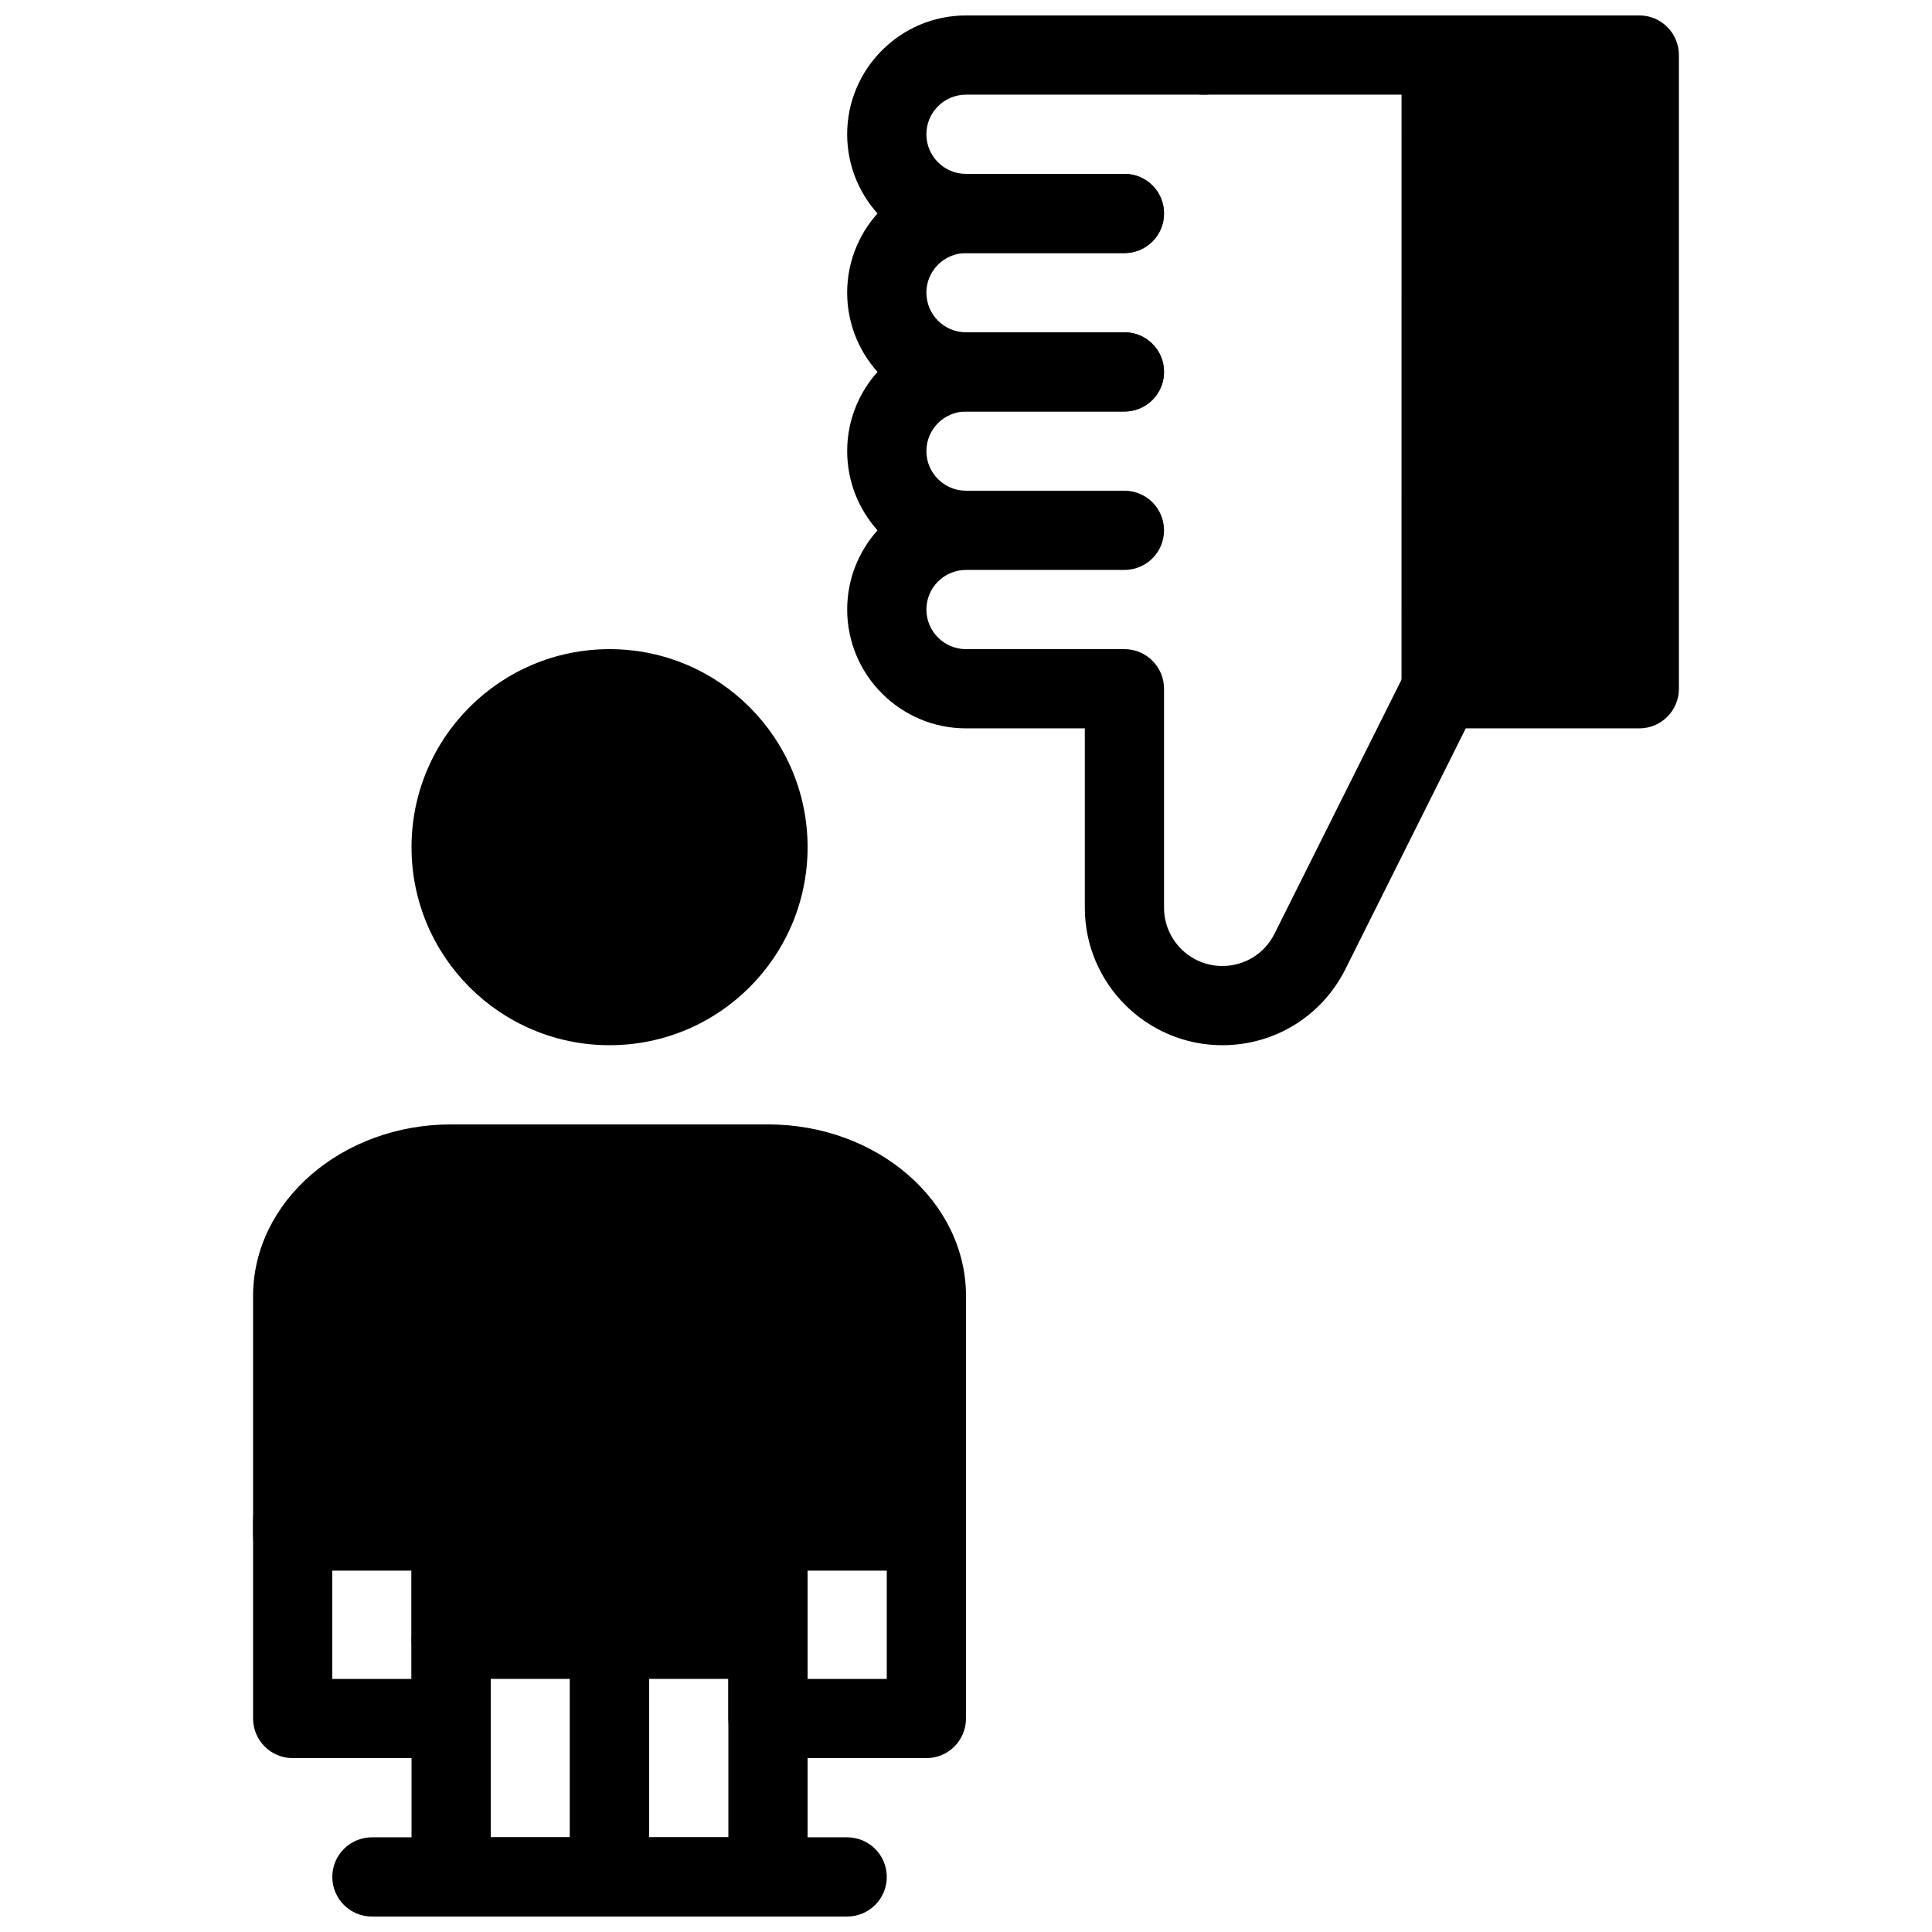 <?xml version="1.0" encoding="UTF-8"?>
<!-- Uploaded to: ICON Repo, www.svgrepo.com, Generator: ICON Repo Mixer Tools -->
<svg width="800px" height="800px" version="1.1" viewBox="144 144 512 512" xmlns="http://www.w3.org/2000/svg">
 <defs>
  <clipPath id="f">
   <path d="m368 148.09h106v63.906h-106z"/>
  </clipPath>
  <clipPath id="e">
   <path d="m452 148.09h85v189.91h-85z"/>
  </clipPath>
  <clipPath id="d">
   <path d="m515 148.09h74v189.91h-74z"/>
  </clipPath>
  <clipPath id="c">
   <path d="m253 567h64v84.902h-64z"/>
  </clipPath>
  <clipPath id="b">
   <path d="m295 567h64v84.902h-64z"/>
  </clipPath>
  <clipPath id="a">
   <path d="m232 630h148v21.902h-148z"/>
  </clipPath>
 </defs>
 <g clip-path="url(#f)">
  <path d="m441.98 211.07h-41.984c-17.359 0-31.488-14.129-31.488-31.488s14.129-31.488 31.488-31.488h62.977c5.805 0 10.496 4.691 10.496 10.496 0 5.805-4.691 10.496-10.496 10.496h-62.977c-5.785 0-10.496 4.703-10.496 10.496s4.711 10.496 10.496 10.496h41.984c5.805 0 10.496 4.691 10.496 10.496 0 5.805-4.695 10.496-10.496 10.496z"/>
 </g>
 <path d="m441.98 253.05h-41.984c-17.359 0-31.488-14.129-31.488-31.488s14.129-31.488 31.488-31.488h41.984c5.805 0 10.496 4.691 10.496 10.496 0 5.805-4.691 10.496-10.496 10.496h-41.984c-5.785 0-10.496 4.703-10.496 10.496 0 5.793 4.711 10.496 10.496 10.496h41.984c5.805 0 10.496 4.691 10.496 10.496 0 5.805-4.695 10.496-10.496 10.496z"/>
 <path d="m467.93 420.99c-20.09 0-36.441-16.355-36.441-36.445v-47.523h-31.488c-17.359 0-31.488-14.129-31.488-31.488 0-8.062 3.043-15.418 8.039-20.992-4.996-5.574-8.039-12.934-8.039-20.992 0-17.359 14.129-31.488 31.488-31.488h41.984c5.805 0 10.496 4.691 10.496 10.496 0 5.805-4.691 10.496-10.496 10.496h-41.984c-5.785 0-10.496 4.703-10.496 10.496s4.711 10.496 10.496 10.496h41.984c5.805 0 10.496 4.691 10.496 10.496 0 5.805-4.691 10.496-10.496 10.496h-41.984c-5.785 0-10.496 4.703-10.496 10.496 0 5.793 4.711 10.496 10.496 10.496h41.984c5.805 0 10.496 4.691 10.496 10.496v58.023c0 8.52 6.926 15.449 15.449 15.449 5.898 0 11.188-3.273 13.824-8.535l34.805-69.629c2.594-5.184 8.902-7.273 14.086-4.691 5.184 2.594 7.285 8.902 4.691 14.086l-34.805 69.629c-6.227 12.418-18.715 20.133-32.602 20.133z"/>
 <g clip-path="url(#e)">
  <path d="m525.95 337.02c-5.805 0-10.496-4.703-10.496-10.496l0.012-157.44h-52.488c-5.805 0-10.496-4.691-10.496-10.496 0-5.805 4.691-10.496 10.496-10.496h62.988c2.793 0 5.457 1.102 7.422 3.074 1.957 1.973 3.07 4.629 3.07 7.422l-0.012 167.94c0 5.805-4.699 10.496-10.496 10.496z"/>
 </g>
 <g clip-path="url(#d)">
  <path d="m578.43 148.09h-52.48c-5.805 0-10.496 4.691-10.496 10.496v167.94c0 5.805 4.691 10.496 10.496 10.496h52.48c5.805 0 10.496-4.691 10.496-10.496v-167.94c0-5.805-4.691-10.496-10.496-10.496z"/>
 </g>
 <path d="m358.02 368.51c0 28.984-23.496 52.48-52.48 52.48s-52.48-23.496-52.48-52.48 23.496-52.48 52.48-52.48 52.48 23.496 52.48 52.48"/>
 <g clip-path="url(#c)">
  <path d="m305.54 651.9h-41.984c-5.793 0-10.496-4.691-10.496-10.496v-62.977c0-5.805 4.703-10.496 10.496-10.496h41.984c5.793 0 10.496 4.691 10.496 10.496v62.977c0 5.805-4.703 10.496-10.496 10.496zm-31.488-20.992h20.992v-41.984h-20.992z"/>
 </g>
 <g clip-path="url(#b)">
  <path d="m347.52 651.9h-41.984c-5.793 0-10.496-4.691-10.496-10.496v-62.977c0-5.805 4.703-10.496 10.496-10.496h41.984c5.793 0 10.496 4.691 10.496 10.496v62.977c0 5.805-4.703 10.496-10.496 10.496zm-31.488-20.992h20.992v-41.984h-20.992z"/>
 </g>
 <path d="m263.55 609.92h-41.984c-5.793 0-10.496-4.691-10.496-10.496v-52.48c0-5.805 4.703-10.496 10.496-10.496h41.984c5.793 0 10.496 4.691 10.496 10.496v52.48c0 5.805-4.703 10.496-10.496 10.496zm-31.488-20.992h20.992v-31.488h-20.992z"/>
 <path d="m389.5 609.92h-41.984c-5.793 0-10.496-4.691-10.496-10.496v-52.48c0-5.805 4.703-10.496 10.496-10.496h41.984c5.793 0 10.496 4.691 10.496 10.496v52.48c0 5.805-4.703 10.496-10.496 10.496zm-31.488-20.992h20.992v-31.488h-20.992z"/>
 <path d="m347.52 588.93c-5.793 0-10.496-4.691-10.496-10.496v-83.969c0-5.805 4.703-10.496 10.496-10.496s10.496 4.691 10.496 10.496v83.969c0 5.805-4.703 10.496-10.496 10.496z"/>
 <path d="m263.55 588.93c-5.793 0-10.496-4.691-10.496-10.496v-83.969c0-5.805 4.703-10.496 10.496-10.496s10.496 4.691 10.496 10.496v83.969c0 5.805-4.703 10.496-10.496 10.496z"/>
 <g clip-path="url(#a)">
  <path d="m368.51 651.9h-125.95c-5.793 0-10.496-4.691-10.496-10.496s4.703-10.496 10.496-10.496h125.95c5.793 0 10.496 4.691 10.496 10.496s-4.703 10.496-10.496 10.496z"/>
 </g>
 <path d="m347.52 441.98h-83.969c-28.938 0-52.48 20.402-52.48 45.48v63.676c0 5.027 4.703 9.102 10.496 9.102h41.984v18.188h83.969v-18.191h41.984c5.793 0 10.496-4.074 10.496-9.102v-63.68c0-25.07-23.543-45.473-52.48-45.473z"/>
</svg>